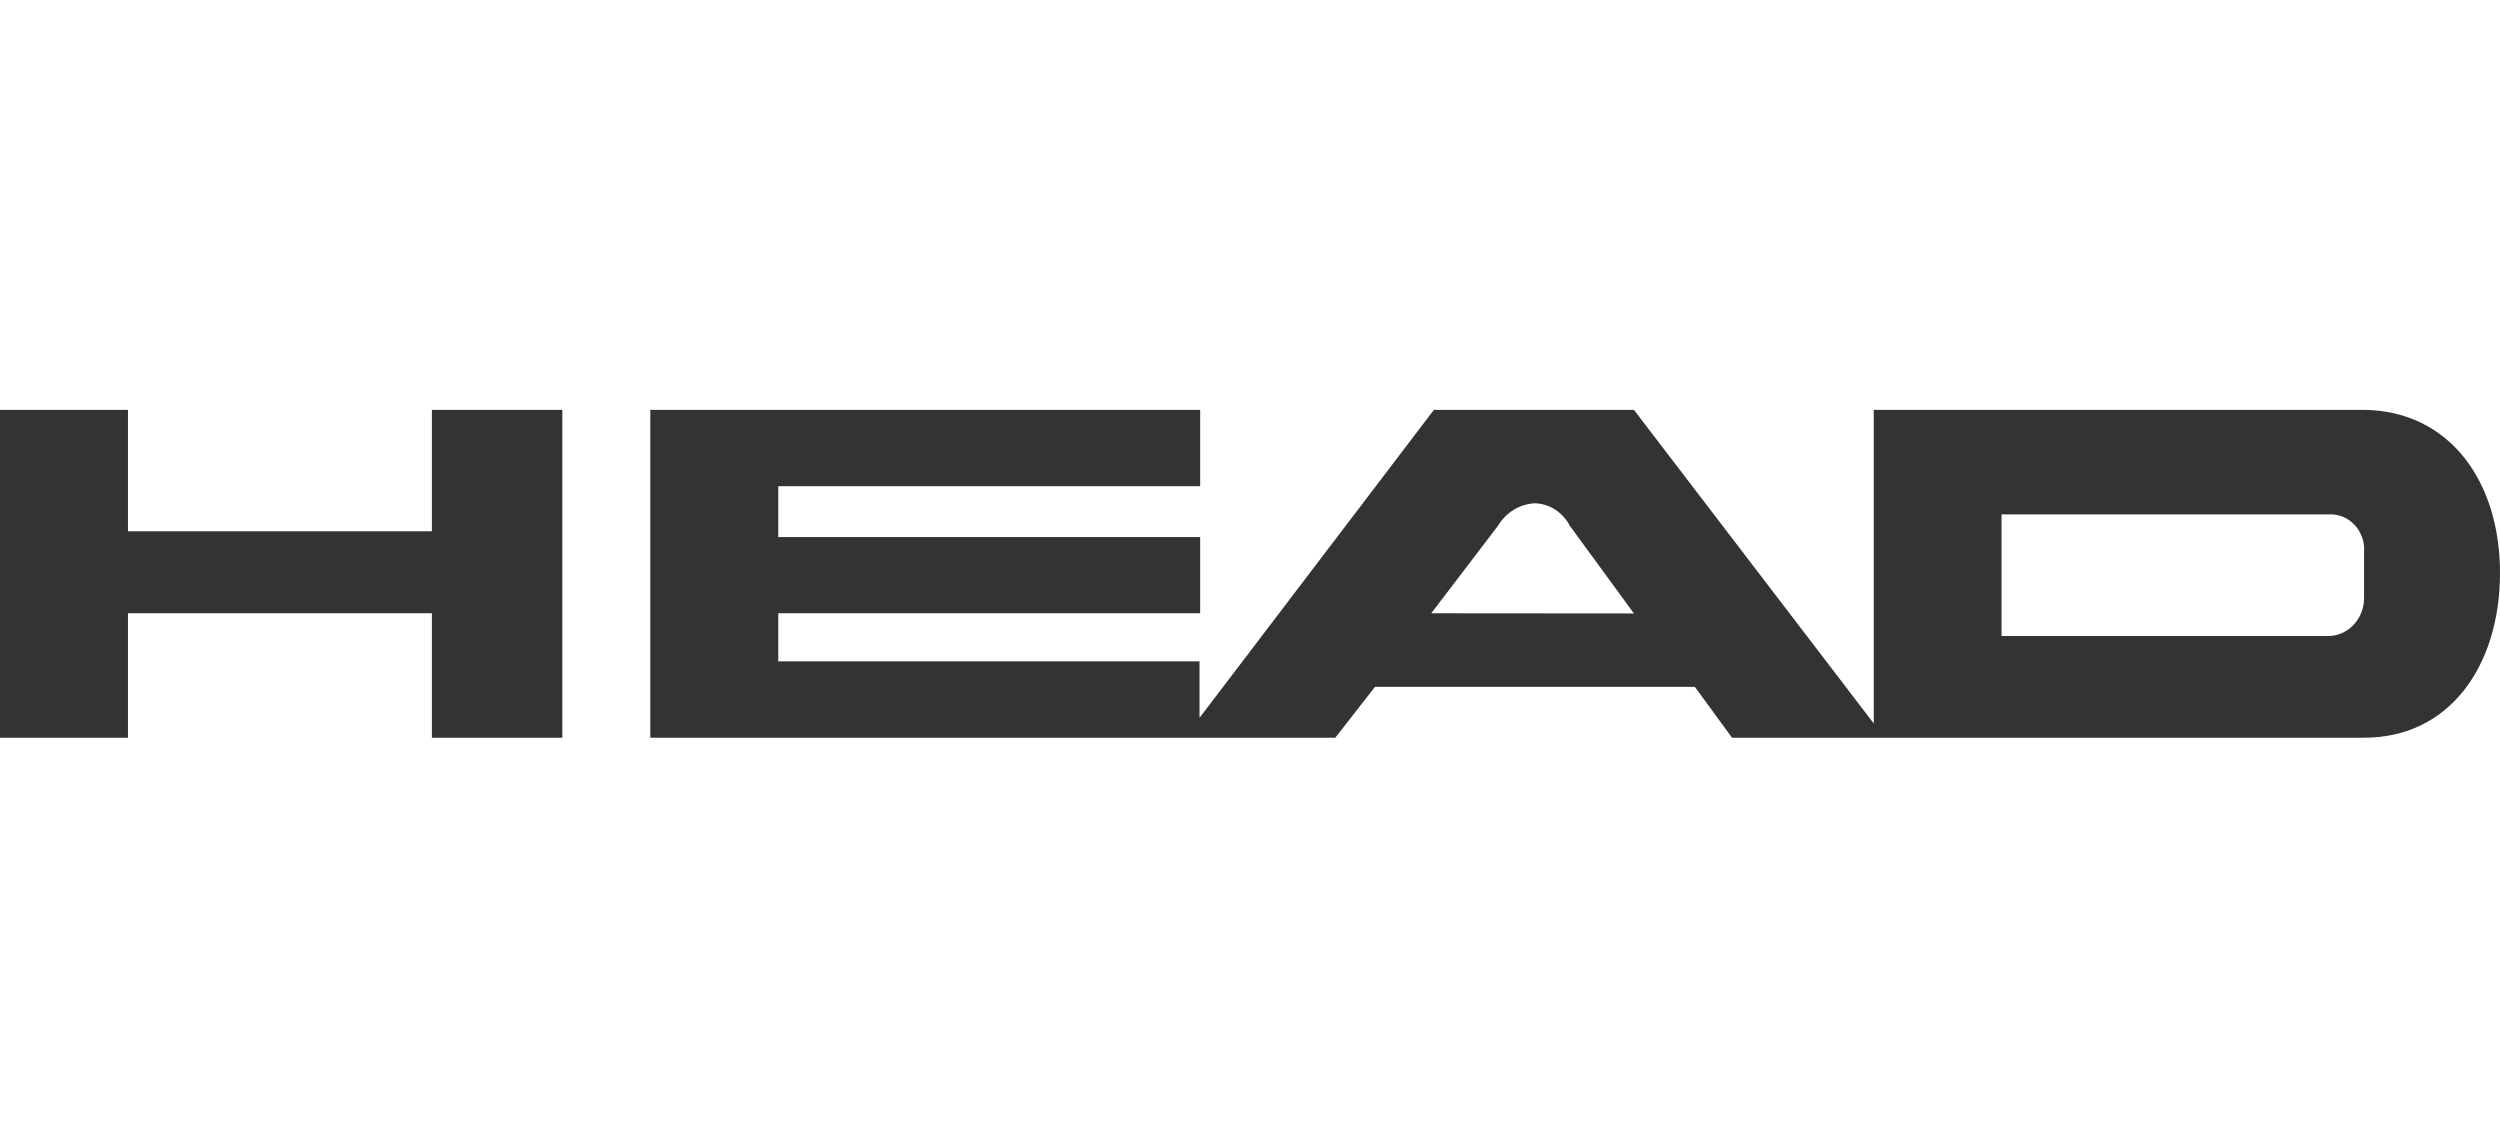 <svg width="122" height="56" viewBox="0 0 122 56" fill="none" xmlns="http://www.w3.org/2000/svg">
<g clip-path="url(#clip0_594_17503)">
<path d="M21.076 25.926H6.245V20H0V36H6.245V29.928H21.076V36H27.442V20H21.076V25.926ZM115.366 20H91.439V35.305L79.735 20H69.975L58.537 35.03V32.273H37.98V29.928H58.568V26.209H37.98V23.727H58.568V20H31.735V36H65.163L67.1 33.518H82.708L84.523 36H115.366C119.575 36 121.985 32.451 122 27.996C122.015 23.541 119.575 20.057 115.366 20ZM69.845 29.928L73.101 25.659C73.296 25.334 73.564 25.063 73.88 24.872C74.196 24.68 74.552 24.573 74.916 24.56C75.263 24.572 75.602 24.68 75.899 24.873C76.195 25.066 76.44 25.337 76.608 25.659L79.735 29.936L69.845 29.928ZM115.366 26.896V29.104C115.385 29.596 115.219 30.075 114.904 30.437C114.59 30.8 114.153 31.015 113.689 31.036H97.676V25.102H113.689C113.904 25.094 114.118 25.132 114.319 25.212C114.52 25.293 114.704 25.415 114.861 25.571C115.018 25.727 115.144 25.915 115.232 26.123C115.32 26.331 115.368 26.555 115.374 26.783L115.366 26.896Z" fill="#333333"/>
</g>
<defs>
<clipPath id="clip0_594_17503">
<rect width="122" height="56" fill="white"/>
</clipPath>
</defs>
</svg>
